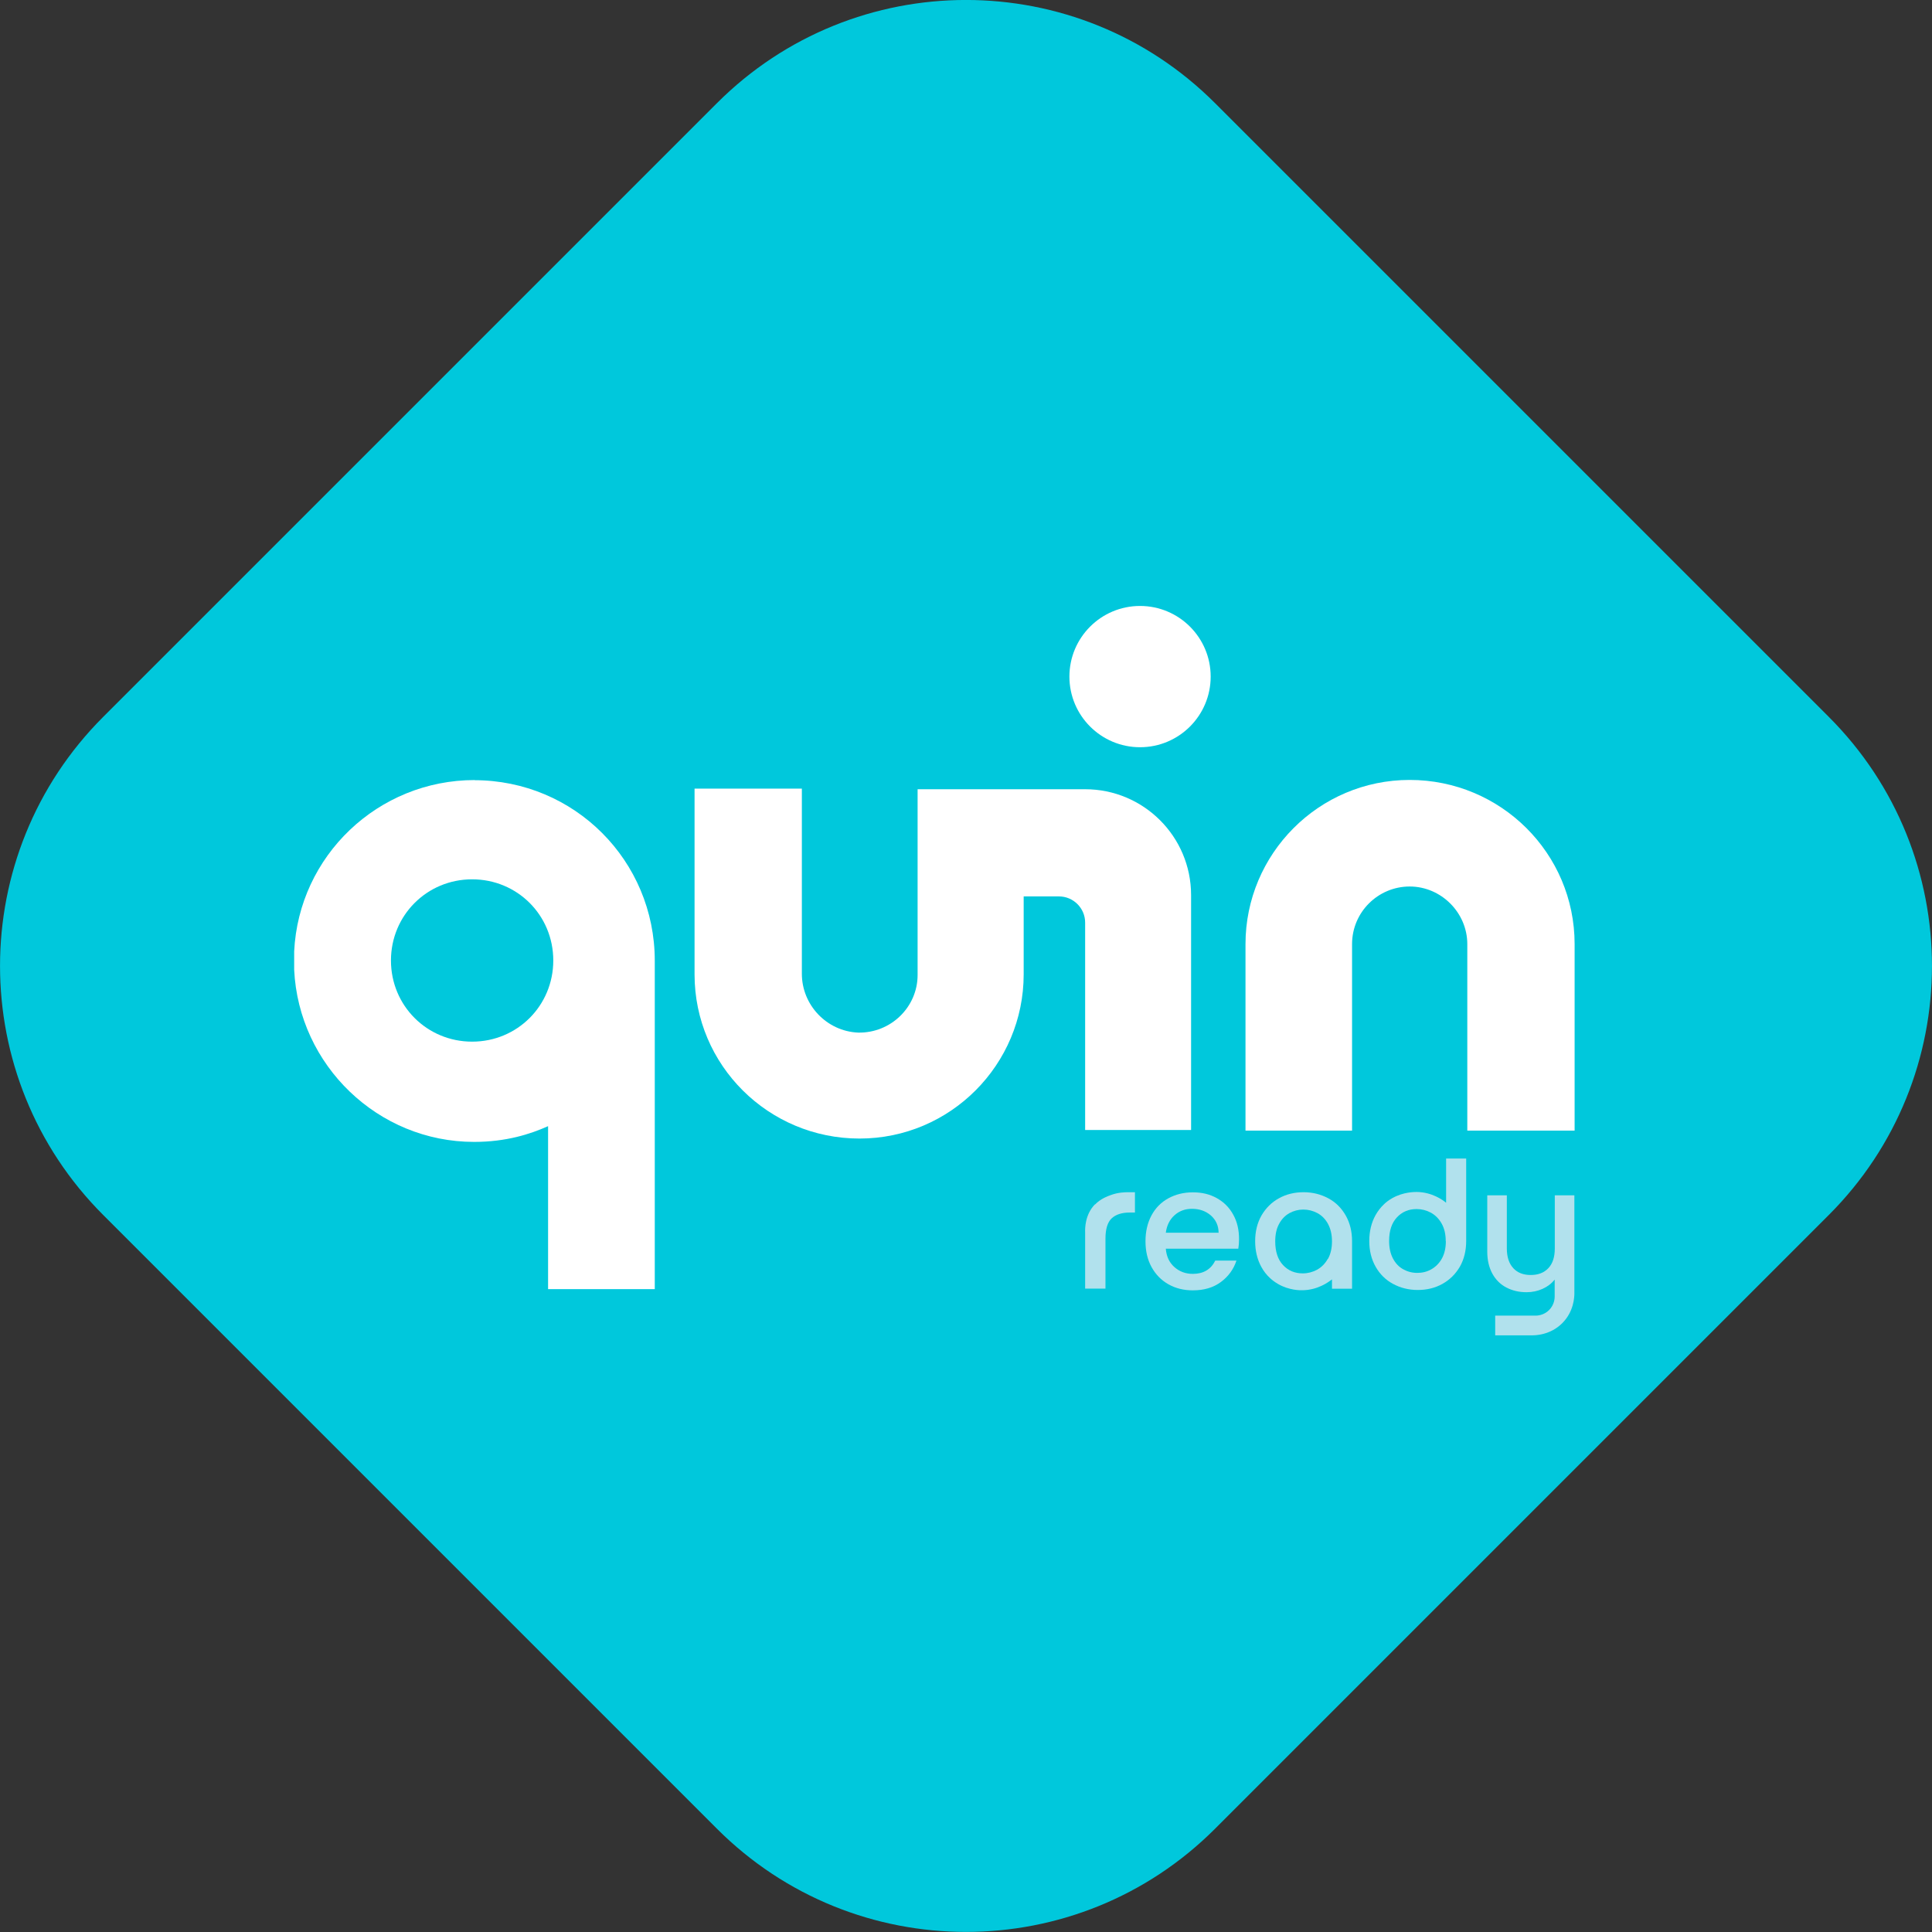 <svg width="198" height="198" viewBox="0 0 198 198" fill="none" xmlns="http://www.w3.org/2000/svg">
<rect x="0" y="0" width="198" height="198" fill="#333333" stroke="none"/>
<g clip-path="url(#clip0_1_508)">
<path d="M73.479 10.568L10.574 73.472C-3.521 87.567 -3.521 110.42 10.574 124.515L73.479 187.42C87.574 201.515 110.426 201.515 124.521 187.42L187.426 124.515C201.521 110.42 201.521 87.567 187.426 73.472L124.521 10.568C110.426 -3.527 87.574 -3.527 73.479 10.568Z" fill="#00C8DC"/>
<path d="M104.911 91.869H108.53C110.003 91.869 111.21 93.076 111.21 94.549V115.808H122.068V91.742C122.068 85.71 117.179 80.884 111.21 80.884H94.04V99.921C94.04 103.21 91.297 105.89 87.944 105.826C84.731 105.686 82.178 103.007 82.178 99.794V80.82H71.181V99.857C71.181 109.179 78.762 116.684 88.084 116.684C97.405 116.684 104.911 109.103 104.911 99.857V91.882V91.869Z" fill="white"/>
<path d="M116.836 76.579C120.834 76.579 124.075 73.338 124.075 69.34C124.075 65.342 120.834 62.101 116.836 62.101C112.839 62.101 109.598 65.342 109.598 69.34C109.598 73.338 112.839 76.579 116.836 76.579Z" fill="white"/>
<path d="M138.565 115.871V96.758C138.565 93.469 141.245 90.853 144.471 90.853C147.696 90.853 150.376 93.533 150.376 96.758V115.871H161.374V96.758C161.374 87.437 153.792 79.931 144.471 79.931C135.149 79.931 127.644 87.513 127.644 96.758V115.871H138.578H138.565Z" fill="white"/>
<path d="M48.652 79.944C38.733 79.944 30.618 87.716 30.148 97.508V99.387C30.618 109.179 38.733 117.027 48.588 117.027C51.877 117.027 54.354 116.227 56.17 115.414C56.17 115.617 56.17 132.114 56.17 132.114H67.104V98.46C67.104 88.199 58.862 79.957 48.601 79.957H48.664L48.652 79.944ZM48.385 106.753C43.762 106.753 40.067 103.07 40.067 98.435C40.067 93.812 43.75 90.117 48.385 90.117C53.02 90.117 56.703 93.799 56.703 98.435C56.703 103.057 53.02 106.753 48.385 106.753Z" fill="white"/>
<path d="M136.508 131.136V132.076H138.565V127.2C138.565 126.209 138.349 125.333 137.917 124.571C137.485 123.809 136.889 123.212 136.127 122.805C135.365 122.399 134.526 122.183 133.599 122.183C132.672 122.183 131.821 122.386 131.072 122.805C130.323 123.212 129.726 123.809 129.281 124.571C128.85 125.333 128.634 126.209 128.634 127.2C128.634 128.19 128.85 129.079 129.269 129.841C129.51 130.286 129.815 130.667 130.158 130.984C130.247 131.073 130.564 131.352 131.009 131.606C132.126 132.241 133.256 132.241 133.498 132.229C135.06 132.203 136.139 131.403 136.495 131.124L136.508 131.136ZM136.076 129.016C135.796 129.511 135.428 129.879 134.971 130.133C134.514 130.374 134.031 130.501 133.51 130.501C132.698 130.501 132.025 130.222 131.491 129.651C130.958 129.079 130.691 128.266 130.691 127.225C130.691 126.514 130.818 125.917 131.085 125.434C131.339 124.952 131.694 124.583 132.139 124.329C132.583 124.088 133.066 123.961 133.574 123.961C134.082 123.961 134.577 124.088 135.022 124.329C135.466 124.571 135.834 124.939 136.101 125.434C136.368 125.93 136.508 126.526 136.508 127.225C136.508 127.923 136.368 128.533 136.088 129.028L136.076 129.016Z" fill="#B1E1ED"/>
<path d="M126.919 127.974H119.477C119.541 128.749 119.82 129.371 120.341 129.841C120.862 130.311 121.497 130.552 122.246 130.552C123.325 130.552 124.1 130.095 124.544 129.193H126.716C126.424 130.082 125.891 130.819 125.116 131.39C124.341 131.962 123.389 132.241 122.246 132.241C121.319 132.241 120.481 132.038 119.744 131.619C119.007 131.2 118.436 130.616 118.017 129.854C117.598 129.092 117.395 128.215 117.395 127.212C117.395 126.209 117.598 125.333 118.004 124.571C118.41 123.809 118.982 123.225 119.719 122.818C120.455 122.412 121.293 122.196 122.258 122.196C123.224 122.196 123.998 122.399 124.71 122.793C125.433 123.199 125.992 123.758 126.386 124.482C126.792 125.206 126.983 126.044 126.983 126.984C126.983 127.352 126.957 127.682 126.907 127.974H126.919ZM124.887 126.349C124.887 125.612 124.608 125.015 124.087 124.558C123.567 124.114 122.932 123.885 122.157 123.885C121.458 123.885 120.862 124.101 120.366 124.545C119.871 124.99 119.579 125.587 119.477 126.336H124.862L124.887 126.349Z" fill="#B1E1ED"/>
<path d="M112.213 123.428C111.184 124.482 111.197 125.917 111.21 126.298V132.063H113.293V126.946C113.293 125.955 113.508 125.256 113.928 124.863C114.347 124.469 114.969 124.266 115.782 124.266H116.315V122.183C116.099 122.183 115.896 122.183 115.68 122.183C115.261 122.183 114.601 122.196 113.839 122.475C113.496 122.602 112.81 122.844 112.226 123.44L112.213 123.428Z" fill="#B1E1ED"/>
<path d="M145.194 122.158C144.953 122.158 143.822 122.158 142.705 122.78C142.248 123.034 141.943 123.313 141.854 123.402C141.498 123.733 141.206 124.114 140.965 124.545C140.546 125.307 140.33 126.184 140.33 127.187C140.33 128.177 140.546 129.054 140.978 129.816C141.41 130.578 142.006 131.175 142.768 131.581C143.518 131.987 144.369 132.203 145.296 132.203C146.223 132.203 147.074 132 147.823 131.581C148.572 131.162 149.169 130.578 149.614 129.816C150.045 129.054 150.261 128.177 150.261 127.187V118.729H148.204C148.204 119.046 148.204 122.945 148.204 123.263C147.861 122.983 146.781 122.183 145.207 122.158H145.194ZM148.178 127.187C148.178 127.898 148.039 128.495 147.772 128.977C147.505 129.46 147.137 129.828 146.693 130.082C146.248 130.336 145.766 130.451 145.245 130.451C144.724 130.451 144.242 130.324 143.81 130.082C143.365 129.841 143.022 129.473 142.756 128.977C142.502 128.495 142.362 127.885 142.362 127.187C142.362 126.133 142.629 125.333 143.162 124.761C143.695 124.19 144.369 123.91 145.181 123.91C145.702 123.91 146.185 124.037 146.642 124.279C147.099 124.533 147.467 124.901 147.747 125.396C148.026 125.891 148.166 126.488 148.166 127.2L148.178 127.187Z" fill="#B1E1ED"/>
<path d="M161.361 122.501H159.342V127.949C159.342 128.825 159.126 129.498 158.682 129.968C158.237 130.438 157.64 130.667 156.878 130.667C156.116 130.667 155.52 130.438 155.088 129.968C154.656 129.498 154.427 128.825 154.427 127.949V122.501H152.421V128.254C152.421 129.143 152.599 129.892 152.942 130.527C153.284 131.149 153.767 131.632 154.377 131.949C154.986 132.267 155.672 132.432 156.447 132.432C157.031 132.432 157.577 132.317 158.085 132.089C158.593 131.86 159.012 131.543 159.33 131.136V132.889C159.33 133.016 159.317 133.702 158.758 134.261C158.199 134.819 157.513 134.832 157.386 134.832H153.234V136.851H157.018C157.285 136.851 158.885 136.851 160.13 135.581C161.298 134.4 161.336 132.94 161.349 132.635V122.501H161.361Z" fill="#B1E1ED"/>
</g>
<defs>
<clipPath id="clip0_1_508">
<rect width="198" height="198" fill="white"/>
</clipPath>
</defs>
</svg>
